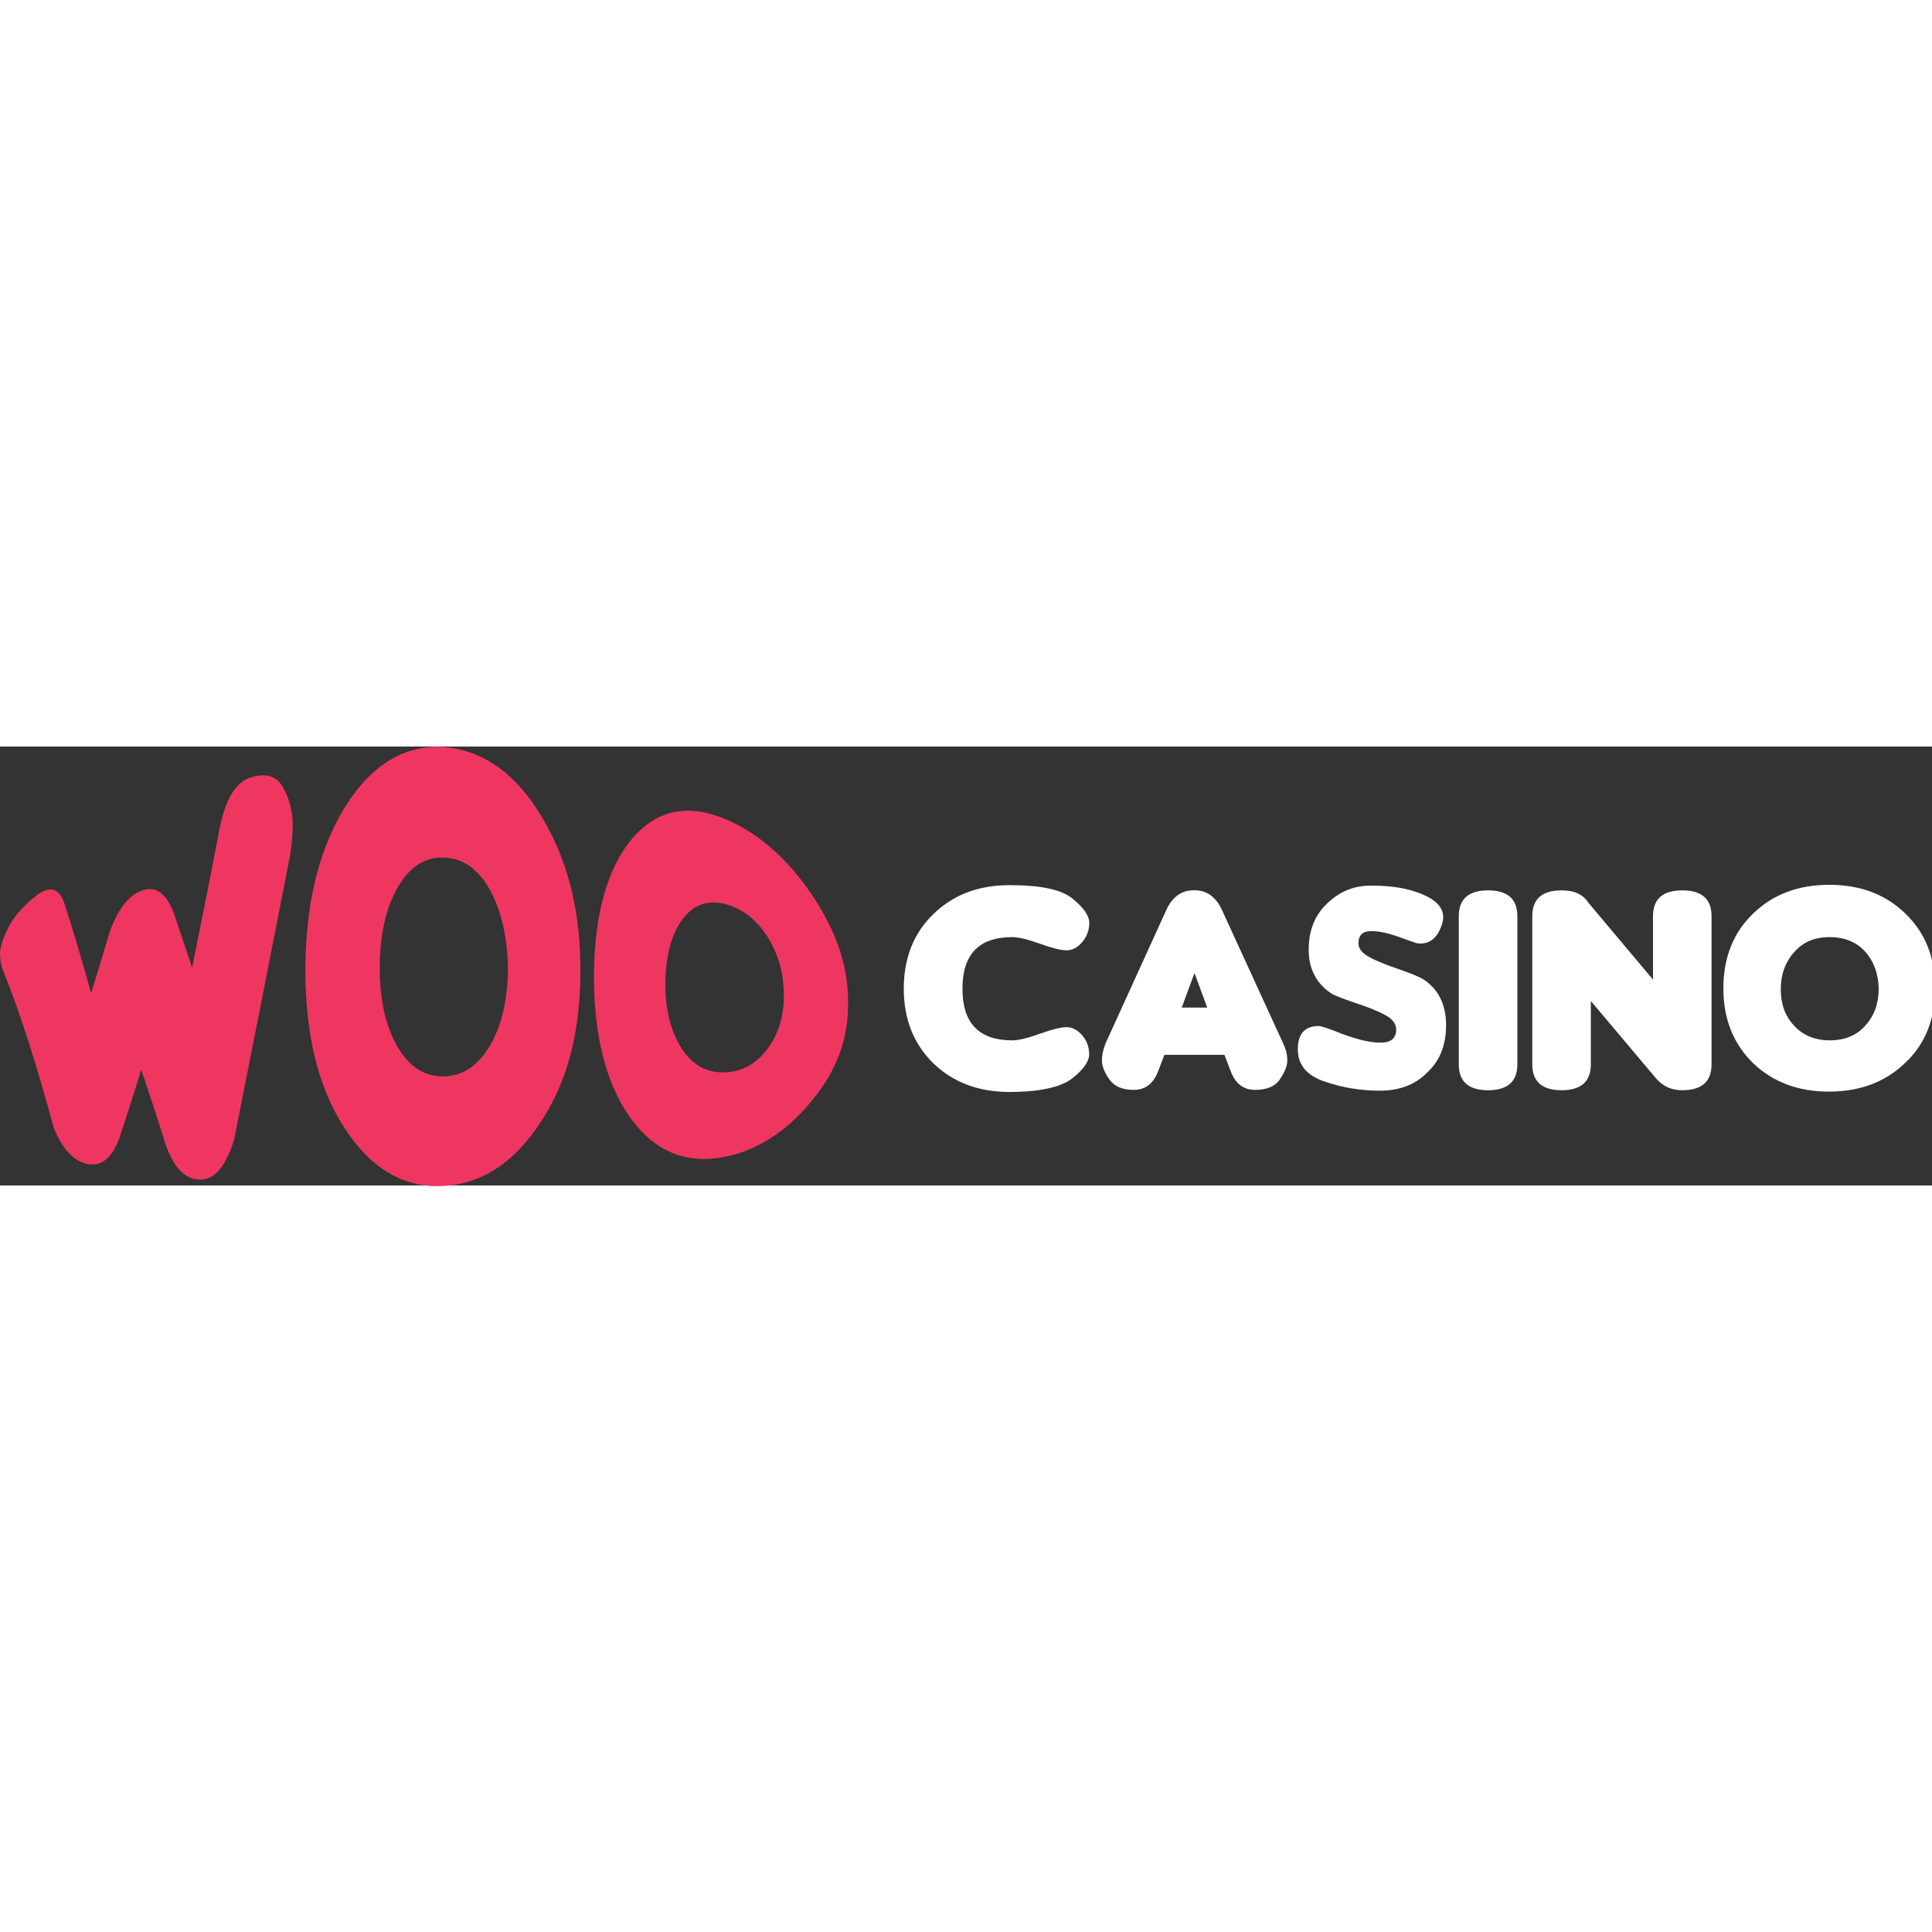 <?xml version="1.0" encoding="utf-8"?>
<!-- Generator: Adobe Illustrator 21.0.0, SVG Export Plug-In . SVG Version: 6.00 Build 0)  -->
<svg xmlns="http://www.w3.org/2000/svg" xmlns:xlink="http://www.w3.org/1999/xlink" version="1.1" id="svg8" x="0px" y="0px" viewBox="0 0 442.4 100.5" style="enable-background:new 0 0 442.4 100.5;" xml:space="preserve" width="100" height="100">
<rect x="0" y="0" width="442.4" height="100.5" fill="#333333" stroke="none"/>
<style type="text/css">
	.st0{fill:#FFFFFF;}
	.st1{fill:#EE3661;}
</style>
<g id="layer1" transform="translate(-36.724 -166.536)">
	<g id="g62" transform="matrix(.265 0 0 .265 29.104 146.89)">
		<g id="g24">
			<path id="path12" class="st0" d="M969.9,340.1c0,6-4.9,13.2-14.7,20.8c-9.8,7.6-28,11.7-54.4,11.7c-26.5,0-48.4-8.3-65.4-24.6     c-17-16.6-25.7-38.2-25.7-64.6c0-26.5,8.7-48.4,25.7-64.6c17-16.6,38.9-24.9,65.8-24.9s45,3.8,54.4,11.7     c9.4,7.6,14.4,14.7,14.4,20.8s-1.9,11.7-6,16.6c-4.2,4.9-8.7,7.2-13.6,7.2c-4.9,0-12.5-1.9-23.1-5.7c-10.6-3.8-18.5-5.7-23.8-5.7     c-28.7,0-43.1,14.7-43.1,44.6s14.4,44.6,43.1,44.6c5.3,0,13.2-1.9,23.8-5.7c10.6-3.8,18.5-5.7,23.1-5.7c4.9,0,9.4,2.3,13.6,7.2     C968,328.4,969.9,334.1,969.9,340.1z"/>
			<path id="path14" class="st0" d="M1034.9,340.5l-4.9,12.9c-4.2,11.7-11.3,17.4-21.5,17.4c-9.8,0-17-3-21.2-9.1     c-4.2-6-6.4-11.7-6.4-16.3c0-4.5,1.1-9.4,3-14.4l52.5-115.3c5.3-11.7,13.2-17.4,24.2-17.4s18.9,5.7,24.2,17.4l52.9,115.3     c2.3,4.9,3.4,9.4,3.4,14.4c0,4.9-2.3,10.2-6.4,16.3s-11.3,9.1-21.5,9.1s-17.4-5.7-21.5-17.4l-4.9-12.9H1034.9z M1071.9,299.7     l-11-29.9l-11,29.9H1071.9z"/>
			<path id="path16" class="st0" d="M1220.9,371.5c-16.3,0-32.1-2.6-47.6-7.9c-15.5-5.3-23.1-14.4-23.1-28c0-13.2,6-20,18.1-20     c1.9,0,9.1,2.3,21.2,7.2c12.5,4.5,23.1,7.2,32.1,7.2s13.6-3.8,13.6-11.3c0-4.9-3-9.1-9.4-12.5c-6-3.4-14.7-6.8-26.1-10.6     c-11-3.8-18.1-6.4-20.8-8.3c-12.9-8.7-19.3-21.2-19.3-37.8s5.3-29.9,16.3-40.1c10.6-10.2,23.1-15.1,37.4-15.1     c14.4,0,26.8,1.5,37.4,4.9c20,6.4,28,15.5,24.2,28c-3.8,12.5-11,18.1-21.2,17c-0.8,0-6-1.9-15.5-5.3c-9.4-3.4-17.4-5.3-24.6-5.3     s-11,3.4-11,10.6c0,4.5,3,8.3,9.1,11.7c6,3.4,14.7,6.8,25.7,10.6s18.1,6.8,21.2,8.7c13.2,8.7,19.7,21.9,19.7,39.7     c0,17.8-5.7,31.4-17,41.6C1251.1,366.6,1237.5,371.5,1220.9,371.5L1220.9,371.5z"/>
			<path id="path18" class="st0" d="M1339.9,348.8c0,14.7-8.3,22.3-25.3,22.3c-17,0-25.3-7.6-25.3-22.3V220.7     c0-14.7,8.3-22.3,25.3-22.3c17,0,25.3,7.6,25.3,22.3V348.8z"/>
			<path id="path20" class="st0" d="M1457.1,275.5v-54.8c0-14.7,8.3-22.3,25.3-22.3s25.3,7.6,25.3,22.3v128.1     c0,14.7-8.3,22.3-25.3,22.3c-9.4,0-16.6-3.4-22.3-9.8l-56.7-67.3v54.8c0,14.7-8.3,22.3-25.3,22.3c-17,0-25.3-7.6-25.3-22.3V220.7     c0-14.7,8.3-22.3,25.3-22.3c11,0,18.5,3.4,23.1,10.6L1457.1,275.5z"/>
			<path id="path22" class="st0" d="M1700.9,283.1c0,26.8-8.7,48.4-26.1,64.6c-17.4,16.6-39.3,24.6-65.8,24.6     c-26.5,0-48.4-8.3-65.4-24.6c-17-16.6-25.7-38.2-25.7-64.6c0-26.5,8.7-48.4,25.7-64.6c17-16.6,38.9-24.9,65.8-24.9     s48.8,8.3,65.8,24.9C1692.5,235.1,1700.9,256.6,1700.9,283.1z M1640.4,251.3c-7.6-8.3-17.8-12.5-30.6-12.5     c-12.9,0-23.1,4.2-30.6,12.9c-7.6,8.3-11.7,19.3-11.7,32.1c0,12.9,3.8,23.4,11.7,31.7c7.6,8.3,18.1,12.5,30.6,12.5     c12.9,0,23.1-4.2,30.6-12.5c7.6-8.3,11.7-18.9,11.7-31.7C1652.1,271,1647.9,259.6,1640.4,251.3z"/>
		</g>
		<g id="g38">
			<g id="g28">
				<path id="path26" class="st1" d="M199.6,448.2c-13.2-1.1-23.1-13.6-29.5-35.9c-6.4-20.4-12.9-40.1-19.3-59      c-6,19.7-12.1,38.6-18.1,56.7c-6.4,19.7-16.3,27.2-28.3,24.9c-12.5-2.6-21.9-13.6-29.1-31c-14.7-54.4-29.1-99.4-43.1-134.2      c-2.3-5.3-3.4-11-3.4-16.6c0-5.7,2.3-12.9,6.8-21.9c4.5-9.1,12.5-18.9,24.2-28s20-7.2,24.6,6.4c7.6,23.4,15.1,49.1,23.1,77.5      c4.5-14.7,9.4-30.2,14-46.1c6.4-21.9,15.9-36.7,28.7-42c12.9-5.3,22.7,1.5,29.5,21.2c4.9,14.4,9.8,29.5,15.1,45      c7.9-38.9,15.9-79.4,23.8-120.6c4.9-24.6,13.6-39.7,26.8-43.8c13.2-4.2,22.7-1.1,28,8.7c5.3,9.4,7.9,20,8.3,31      c0,11-1.1,22.7-3.8,35.5c-14.7,75.2-30.2,154.2-46.9,238.1C223.1,438.8,212.9,449.7,199.6,448.2z"/>
			</g>
			<g id="g32">
				<path id="path30" class="st1" d="M530.3,270.2c-0.4,52.2-11.7,94.5-34.4,128.5c-22.3,34.4-50.6,53.7-85,55.2      c-34.4,1.5-62.4-15.9-84.7-50.6c-22.3-34.4-33.3-79-33.6-134.9c0-55.6,10.6-102.4,32.9-139.8c22.3-37,51.4-56.3,86.6-54      c35.5,2.6,64.3,24.9,85.8,62C520.1,174.2,530.7,218.1,530.3,270.2L530.3,270.2z M452.5,198.8c-9.8-18.1-23.4-28.3-40.1-28.7      c-16.6-0.8-30.2,8.3-40.4,26.5s-15.1,41.2-15.1,68.8s4.9,49.9,15.1,67.7c10.2,17.8,23.4,26.1,40.1,26.1      c16.6-0.4,29.9-9.4,40.1-26.8c10.2-17.4,15.1-39.3,15.5-65.8C467.2,239.2,462.3,216.9,452.5,198.8L452.5,198.8z"/>
			</g>
			<g id="g36">
				<path id="path34" class="st1" d="M761.6,295.9c0,31.4-9.4,56.7-29.5,82c-20,25.3-46.1,45-78.2,51c-32.1,6-59.3-4.5-80.5-34      c-21.2-29.5-31.7-72.2-31.4-124c0.4-51.8,11.7-92.6,33.6-117.9s49.5-29.5,81.6-15.5c32.1,14,57.4,40.1,76.3,69.5      C752.6,237.3,761.6,264.5,761.6,295.9L761.6,295.9z M692.9,240c-9.1-14.7-20.8-24.9-36.3-29.5c-15.5-4.2-28-0.4-37.8,12.5      c-9.8,12.9-14.7,31.4-15.1,54.4s4.5,42.7,14,57.4c9.4,14.7,21.9,21.5,37.4,20.8c15.5-0.4,27.6-7.9,37-20.4      c9.1-12.5,14-27.6,14-45.7C706.1,270.6,701.6,254.7,692.9,240L692.9,240z"/>
			</g>
		</g>
	</g>
</g>
</svg>
